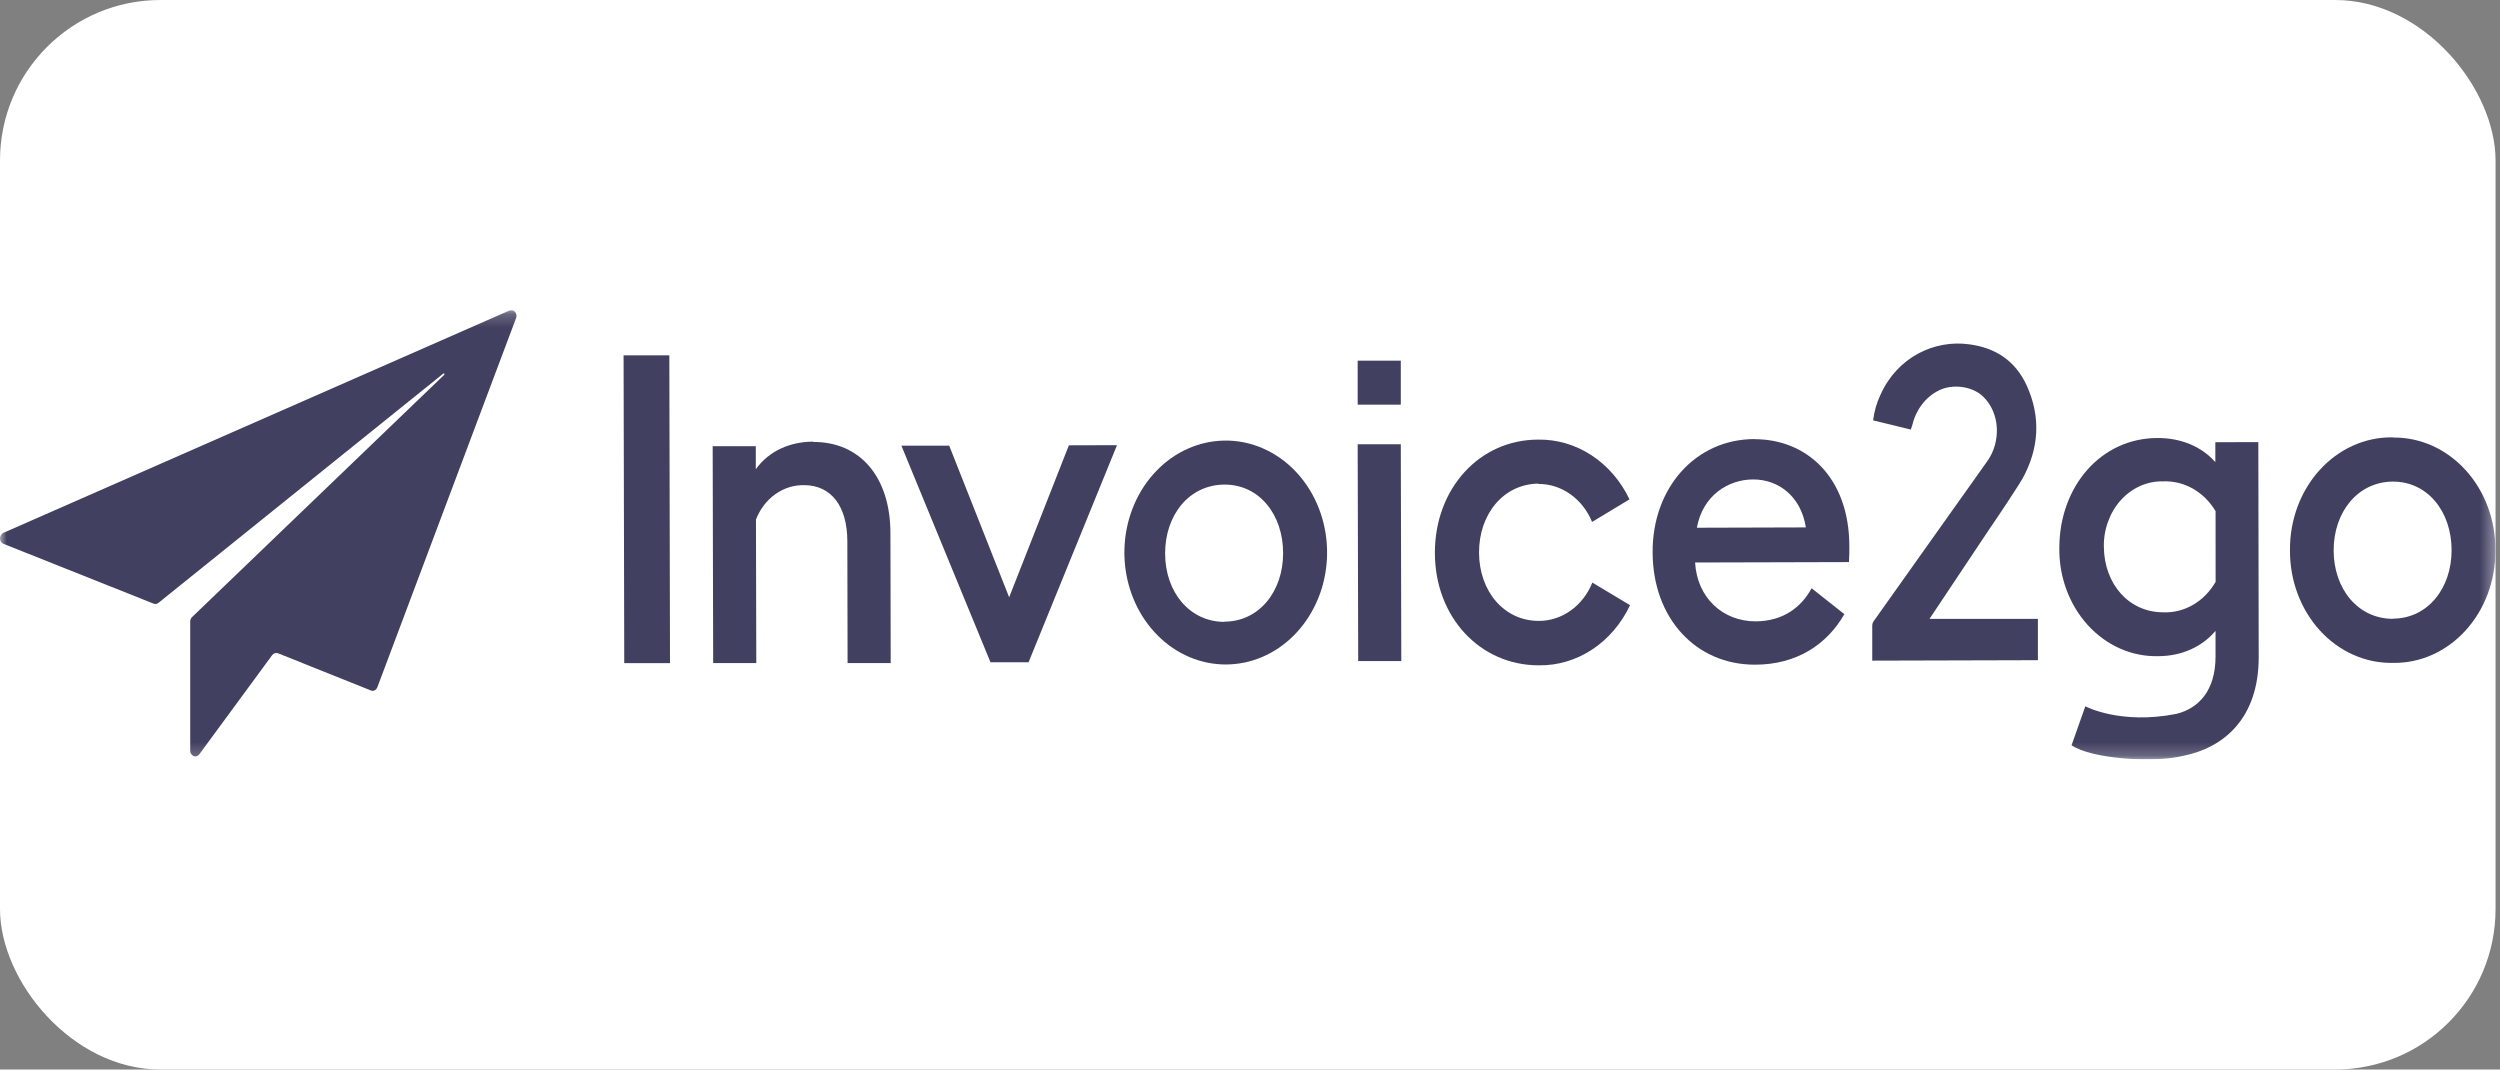 <svg width="187" height="80" viewBox="0 0 187 80" fill="none" xmlns="http://www.w3.org/2000/svg">
<rect x="0" y="0" width="187" height="80" fill="#808080" stroke="none"/>
<g clip-path="url(#clip0_2224_772)">
<rect width="186.667" height="80" rx="12" fill="white"/>
<g clip-path="url(#clip1_2224_772)">
<mask id="mask0_2224_772" style="mask-type:luminance" maskUnits="userSpaceOnUse" x="0" y="23" width="187" height="34">
<path d="M186.667 23.2H0V56.8H186.667V23.2Z" fill="white"/>
</mask>
<g mask="url(#mask0_2224_772)">
<path fill-rule="evenodd" clip-rule="evenodd" d="M38.102 23.227L0.246 39.859C0.17 39.894 0.107 39.955 0.066 40.034C0.023 40.105 -7.81786e-05 40.189 0 40.274C-0 40.36 0.022 40.444 0.066 40.515C0.109 40.587 0.172 40.643 0.246 40.673L11.486 45.151C11.546 45.177 11.611 45.185 11.675 45.175C11.738 45.164 11.798 45.136 11.85 45.096L33.171 27.935C33.177 27.932 33.183 27.931 33.188 27.931C33.194 27.931 33.2 27.932 33.206 27.935C33.217 27.938 33.228 27.945 33.237 27.955C33.239 27.961 33.24 27.967 33.24 27.973C33.24 27.978 33.239 27.984 33.237 27.99C33.241 28.002 33.241 28.015 33.237 28.027L14.363 46.161C14.32 46.203 14.285 46.254 14.261 46.312C14.238 46.37 14.227 46.434 14.229 46.498V56.154C14.227 56.241 14.251 56.327 14.298 56.398C14.345 56.469 14.409 56.524 14.485 56.555C14.56 56.585 14.641 56.588 14.718 56.563C14.794 56.538 14.862 56.488 14.911 56.418L20.358 49.003C20.409 48.935 20.477 48.886 20.554 48.862C20.631 48.834 20.713 48.834 20.79 48.862L27.734 51.642C27.825 51.683 27.928 51.683 28.02 51.642C28.11 51.596 28.182 51.515 28.222 51.415L38.606 23.784C38.634 23.707 38.64 23.624 38.625 23.543C38.611 23.461 38.576 23.385 38.522 23.327C38.47 23.266 38.403 23.224 38.329 23.206C38.255 23.189 38.178 23.196 38.108 23.227" fill="#424060"/>
<path d="M50.066 26.578H46.644L46.694 49.601H50.116L50.066 26.578Z" fill="#424060"/>
<path d="M60.839 33.035C59.109 33.035 57.526 33.722 56.534 35.096V33.378H53.308L53.345 49.598H56.571L56.546 38.859C56.847 38.084 57.35 37.426 57.991 36.968C58.632 36.51 59.382 36.274 60.145 36.289C62.198 36.289 63.374 37.9 63.381 40.464L63.399 49.598H66.625L66.604 39.897C66.604 35.705 64.358 33.048 60.839 33.059" fill="#424060"/>
<path d="M79.952 33.309L75.485 44.677L71.002 33.337H67.425L74.089 49.539H76.935L83.552 33.299L79.952 33.309Z" fill="#424060"/>
<path d="M91.56 32.956C89.68 32.99 87.878 33.795 86.505 35.214C85.132 36.633 84.286 38.565 84.13 40.634C83.974 42.704 84.52 44.764 85.662 46.414C86.804 48.064 88.46 49.187 90.309 49.564C92.158 49.941 94.068 49.545 95.668 48.454C97.267 47.363 98.443 45.655 98.967 43.66C99.49 41.665 99.324 39.526 98.5 37.66C97.676 35.793 96.254 34.33 94.509 33.557C93.572 33.14 92.569 32.936 91.56 32.956ZM91.588 46.515C88.981 46.515 87.155 44.288 87.151 41.402C87.148 38.515 88.95 36.272 91.566 36.248C94.182 36.223 95.971 38.478 95.977 41.364C95.983 44.251 94.169 46.491 91.597 46.498L91.588 46.515Z" fill="#424060"/>
<path d="M104.78 33.23H101.554L101.594 49.45H104.817L104.78 33.23Z" fill="#424060"/>
<path d="M104.78 26.976H101.554V30.269H104.78V26.976Z" fill="#424060"/>
<path d="M115.065 36.2C115.913 36.193 116.744 36.458 117.458 36.962C118.171 37.467 118.738 38.189 119.088 39.041L121.887 37.351C121.232 35.98 120.245 34.837 119.037 34.049C117.829 33.26 116.446 32.857 115.044 32.883C110.657 32.89 107.329 36.543 107.329 41.35C107.329 46.158 110.704 49.773 115.106 49.766C116.508 49.787 117.889 49.378 119.094 48.584C120.298 47.79 121.279 46.642 121.928 45.268L119.109 43.577C118.764 44.433 118.202 45.159 117.49 45.668C116.778 46.177 115.947 46.446 115.1 46.443C112.493 46.443 110.638 44.216 110.632 41.33C110.626 38.443 112.471 36.2 115.081 36.175" fill="#424060"/>
<path d="M131.25 32.842C126.793 32.842 123.592 36.533 123.617 41.302C123.617 46.219 126.833 49.728 131.282 49.718C134.346 49.718 136.648 48.24 137.957 45.938L135.506 44C134.747 45.426 133.363 46.47 131.319 46.477C128.886 46.477 126.945 44.735 126.793 42.075L138.303 42.044C138.331 41.529 138.331 41.233 138.331 40.876C138.331 35.66 135.086 32.846 131.247 32.852L131.25 32.842ZM126.926 39.474C127.362 37.069 129.26 35.862 131.142 35.862C133.024 35.862 134.719 37.117 135.077 39.45L126.926 39.474Z" fill="#424060"/>
<path d="M179.03 32.715H178.915C177.912 32.706 176.918 32.918 175.989 33.338C175.061 33.758 174.218 34.377 173.508 35.16C172.799 35.943 172.237 36.874 171.856 37.899C171.476 38.924 171.283 40.023 171.29 41.131V41.175C171.284 42.286 171.478 43.386 171.862 44.413C172.245 45.44 172.809 46.372 173.523 47.155C174.235 47.938 175.083 48.556 176.015 48.973C176.946 49.39 177.944 49.598 178.949 49.584H179.005C180.01 49.599 181.007 49.392 181.938 48.976C182.869 48.559 183.716 47.941 184.427 47.158C185.139 46.375 185.702 45.444 186.085 44.419C186.467 43.394 186.661 42.294 186.655 41.185V41.131C186.661 40.024 186.467 38.928 186.086 37.905C185.705 36.882 185.143 35.953 184.434 35.172C183.725 34.39 182.883 33.771 181.956 33.351C181.028 32.932 180.035 32.72 179.033 32.729L179.03 32.715ZM178.993 46.288C176.383 46.288 174.563 44.062 174.557 41.179C174.551 38.296 176.364 36.045 178.968 36.024C181.572 36.004 183.373 38.254 183.379 41.141C183.385 44.027 181.572 46.268 178.993 46.275V46.288Z" fill="#424060"/>
<path d="M165.707 33.076V34.567C164.677 33.402 163.149 32.76 161.392 32.763C157.142 32.763 154.069 36.378 154.038 40.928C154.017 42.004 154.194 43.074 154.558 44.073C154.921 45.072 155.464 45.98 156.152 46.741C156.841 47.503 157.663 48.103 158.567 48.505C159.471 48.907 160.439 49.104 161.414 49.082C163.177 49.082 164.699 48.395 165.722 47.189V49.11C165.722 51.635 164.478 52.986 162.792 53.398C158.592 54.23 155.982 52.831 155.982 52.831L154.952 55.745C156.452 56.776 161.103 57.072 163.261 56.546C166.372 55.941 168.96 53.694 168.951 49.141L168.923 33.072L165.707 33.076ZM165.728 43.522C165.312 44.248 164.73 44.841 164.041 45.241C163.352 45.641 162.58 45.834 161.802 45.8C159.255 45.8 157.401 43.704 157.369 40.917C157.354 40.269 157.46 39.625 157.681 39.024C157.896 38.422 158.22 37.875 158.633 37.416C159.045 36.957 159.539 36.595 160.082 36.353C160.625 36.111 161.207 35.993 161.793 36.007C162.567 35.973 163.335 36.16 164.024 36.55C164.713 36.94 165.299 37.52 165.725 38.234L165.728 43.522Z" fill="#424060"/>
<path d="M144.328 46.289L148.727 39.691C149.613 38.409 151.029 36.255 151.293 35.784C152.519 33.547 152.668 31.197 151.604 28.85C150.736 26.939 149.203 26.008 147.314 25.757C144.667 25.386 141.914 26.74 140.669 29.509C140.38 30.112 140.19 30.767 140.109 31.444L142.931 32.131C142.975 31.997 143.015 31.887 143.043 31.788C143.177 31.221 143.425 30.696 143.767 30.249C144.109 29.802 144.538 29.446 145.022 29.207C146.051 28.688 147.529 28.891 148.325 29.65C149.66 30.932 149.641 33.087 148.674 34.461C148.512 34.695 140.162 46.447 140.162 46.447C140.084 46.549 140.042 46.68 140.044 46.814V49.416L152.435 49.382V46.289H144.328Z" fill="#424060"/>
</g>
</g>
</g>
<defs>
<clipPath id="clip0_2224_772">
<rect width="186.667" height="80" rx="12" fill="white"/>
</clipPath>
<clipPath id="clip1_2224_772">
<rect width="186.667" height="33.6" fill="white" transform="translate(0 23.2)"/>
</clipPath>
</defs>
</svg>
